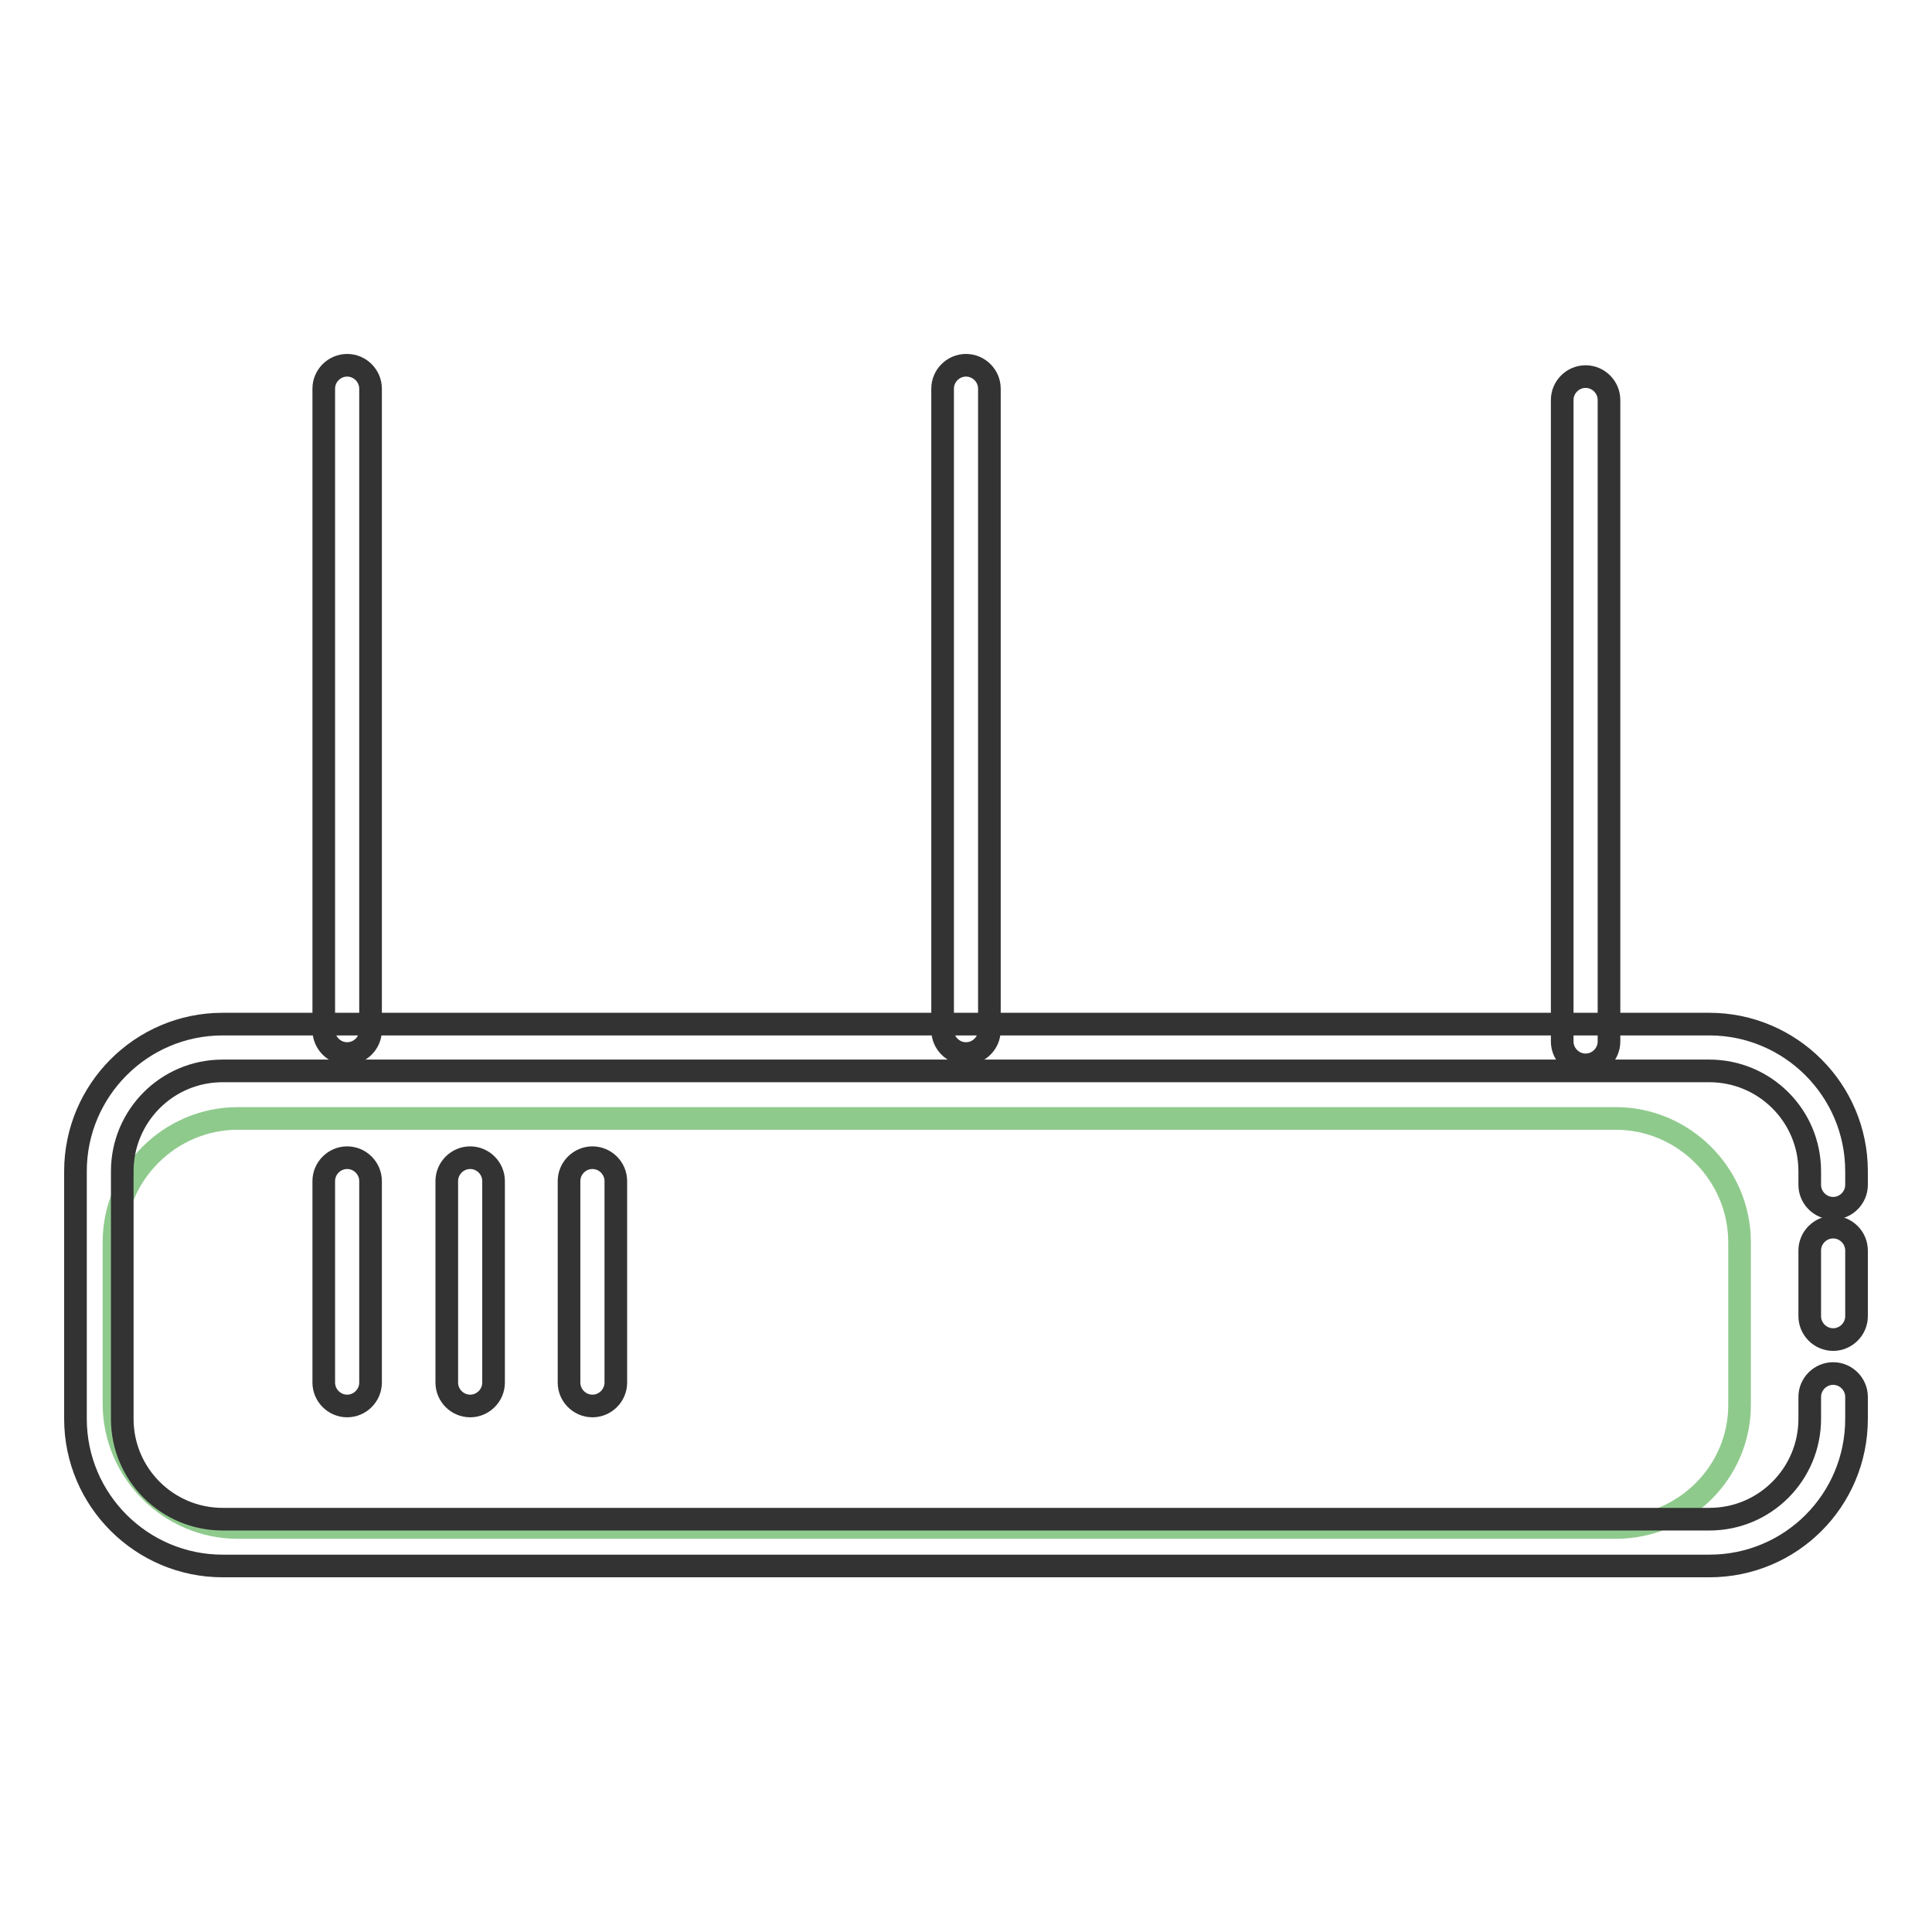 <?xml version="1.0" encoding="utf-8"?>
<!-- Svg Vector Icons : http://www.onlinewebfonts.com/icon -->
<!DOCTYPE svg PUBLIC "-//W3C//DTD SVG 1.1//EN" "http://www.w3.org/Graphics/SVG/1.1/DTD/svg11.dtd">
<svg version="1.1" xmlns="http://www.w3.org/2000/svg" xmlns:xlink="http://www.w3.org/1999/xlink" x="0px" y="0px" viewBox="0 0 256 256" enable-background="new 0 0 256 256" xml:space="preserve">
<g> <path stroke-width="3" fill-opacity="0" stroke="#8fca8d"  d="M214.1,202.4H31.5c-9,0-16.4-7.4-16.4-16.4v-21.4c0-9,7.4-16.4,16.4-16.4h182.6c9,0,16.4,7.4,16.4,16.4V186 C230.6,195,223.2,202.4,214.1,202.4z"/> <path stroke-width="3" fill-opacity="0" stroke="#333333"  d="M242.9,177.5c-1.7,0-3.1-1.4-3.1-3.1v-8.7c0-1.7,1.4-3.1,3.1-3.1s3.1,1.4,3.1,3.1v8.7 C246,176.1,244.6,177.5,242.9,177.5z"/> <path stroke-width="3" fill-opacity="0" stroke="#333333"  d="M226.5,207.5h-197c-10.7,0-19.5-8.7-19.5-19.5v-32.8c0-10.7,8.7-19.5,19.5-19.5h197 c10.7,0,19.5,8.7,19.5,19.5v1.8c0,1.7-1.4,3.1-3.1,3.1s-3.1-1.4-3.1-3.1v-1.8c0-7.4-6-13.3-13.3-13.3h-197c-7.4,0-13.3,6-13.3,13.3 v32.8c0,7.4,6,13.3,13.3,13.3h197c7.4,0,13.3-6,13.3-13.3v-2.9c0-1.7,1.4-3.1,3.1-3.1s3.1,1.4,3.1,3.1v2.9 C246,198.8,237.3,207.5,226.5,207.5z"/> <path stroke-width="3" fill-opacity="0" stroke="#333333"  d="M46,139.6c-1.7,0-3.1-1.4-3.1-3.1v-85c0-1.7,1.4-3.1,3.1-3.1s3.1,1.4,3.1,3.1v85 C49.1,138.2,47.7,139.6,46,139.6z M128,139.6c-1.7,0-3.1-1.4-3.1-3.1v-85c0-1.7,1.4-3.1,3.1-3.1c1.7,0,3.1,1.4,3.1,3.1v85 C131.1,138.2,129.7,139.6,128,139.6z M210.1,141.1c-1.7,0-3.1-1.4-3.1-3.1V53c0-1.7,1.4-3.1,3.1-3.1s3.1,1.4,3.1,3.1v85 C213.2,139.7,211.8,141.1,210.1,141.1z M46,186.3c-1.7,0-3.1-1.4-3.1-3.1v-26.7c0-1.7,1.4-3.1,3.1-3.1s3.1,1.4,3.1,3.1v26.7 C49.1,184.9,47.7,186.3,46,186.3z M62.3,186.3c-1.7,0-3.1-1.4-3.1-3.1v-26.7c0-1.7,1.4-3.1,3.1-3.1s3.1,1.4,3.1,3.1v26.7 C65.4,184.9,64,186.3,62.3,186.3z M78.5,186.3c-1.7,0-3.1-1.4-3.1-3.1v-26.7c0-1.7,1.4-3.1,3.1-3.1c1.7,0,3.1,1.4,3.1,3.1v26.7 C81.6,184.9,80.2,186.3,78.5,186.3z"/></g>
</svg>
